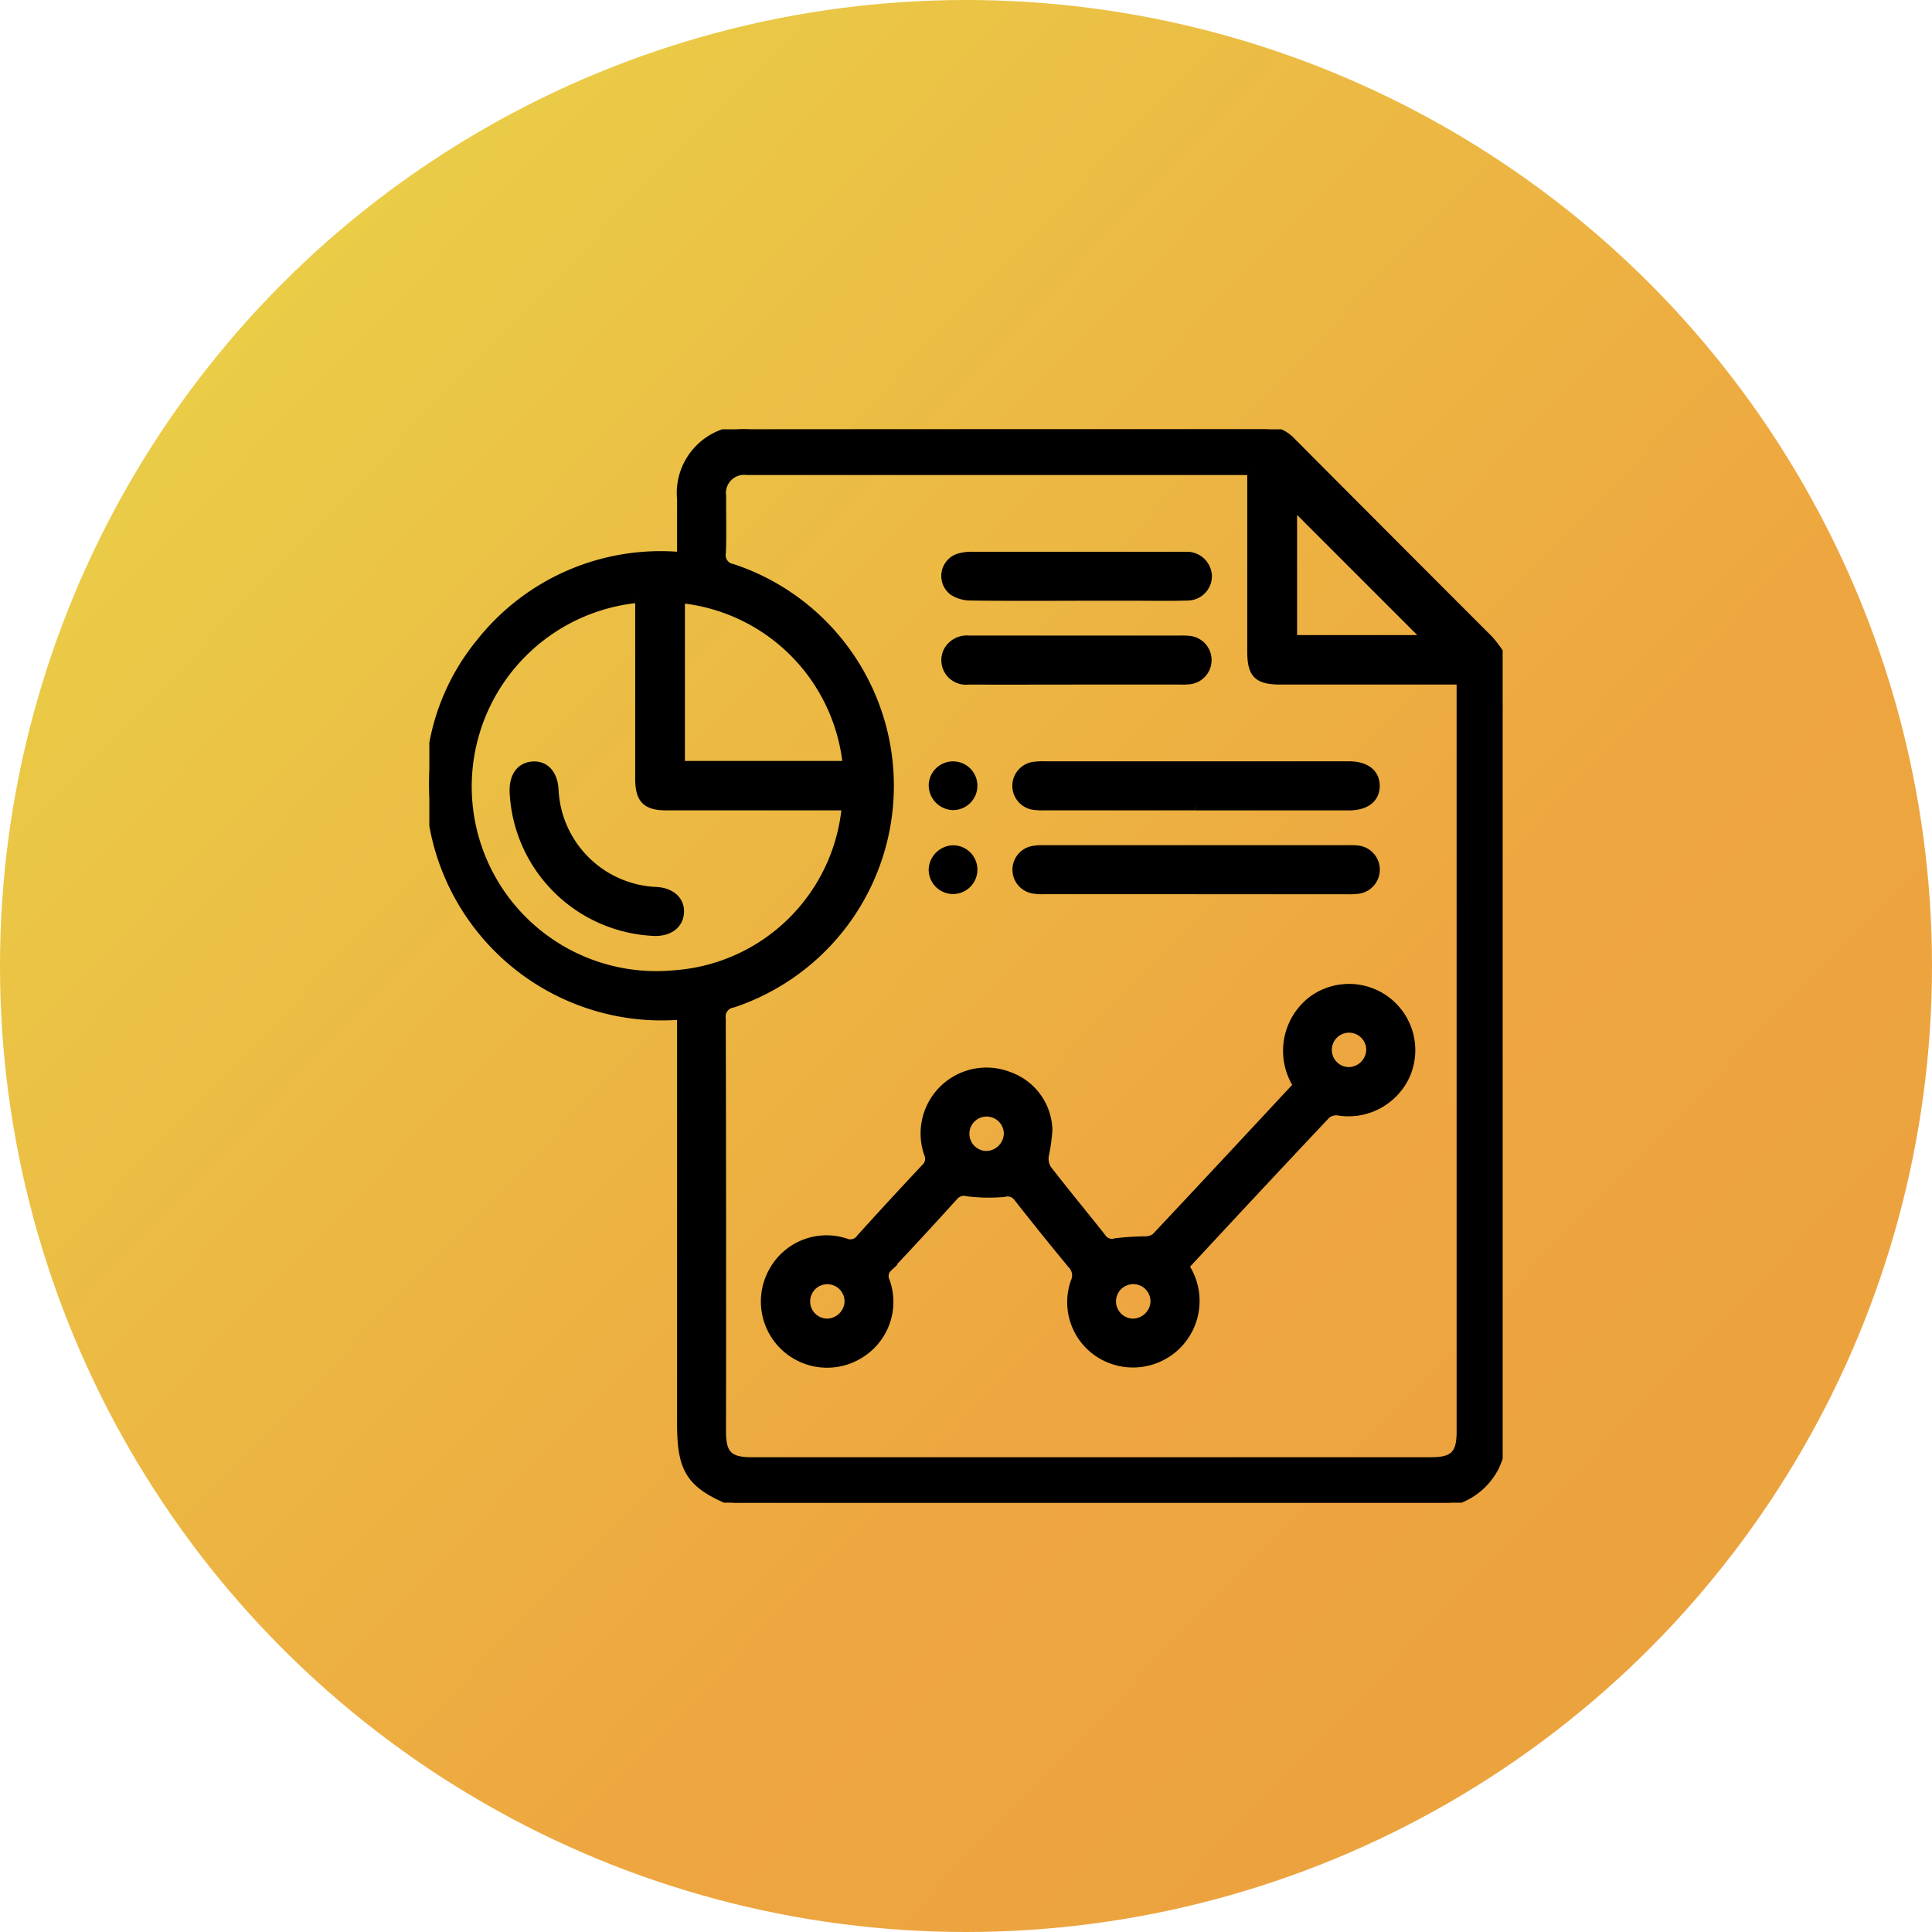 <?xml version="1.0" encoding="utf-8"?><svg xmlns="http://www.w3.org/2000/svg" xmlns:xlink="http://www.w3.org/1999/xlink" width="54" height="54" viewBox="0 0 54 54">
  <defs>
    <linearGradient id="linear-gradient" x1="0.067" y1="0.083" x2="0.889" y2="0.873" gradientUnits="objectBoundingBox">
      <stop offset="0" stop-color="#e9d248"/>
      <stop offset="0.69" stop-color="#eea640"/>
      <stop offset="1" stop-color="#eba23e"/>
    </linearGradient>
    <clipPath id="clip-path">
      <rect id="Rectangle_27792" data-name="Rectangle 27792" width="30" height="30" transform="translate(0 0)" stroke="#000" stroke-width="0.2"/>
    </clipPath>
  </defs>
  <g id="Analytics_and_reporting" data-name="Analytics and reporting" transform="translate(-846 -3971)">
    <circle id="Ellipse_3475" data-name="Ellipse 3475" cx="27" cy="27" r="27" transform="translate(846 3971)" fill="url(#linear-gradient)"/>
    <g id="Analytics_and_reporting-2" data-name="Analytics and reporting" transform="translate(858 3983)" clip-path="url(#clip-path)">
      <path id="Path_253070" data-name="Path 253070" d="M29.985,6.331v22.2c-.059.152-.111.308-.178.458A1.906,1.906,0,0,1,28.521,30H8.487c-1.2-.494-1.463-.889-1.463-2.213V16.4A6.5,6.5,0,0,1,.013,10.388a6.24,6.24,0,0,1,1.4-4.441A6.444,6.444,0,0,1,7.024,3.529c0-.546,0-1.062,0-1.577A1.784,1.784,0,0,1,8.971.005Q16.143,0,23.317,0a1.053,1.053,0,0,1,.8.336q2.757,2.77,5.522,5.534a3.827,3.827,0,0,1,.343.462M22.956,1.188c-.075-.005-.121-.011-.168-.011q-6.956,0-13.911,0a.609.609,0,0,0-.681.693c-.005.528.013,1.056-.007,1.581a.349.349,0,0,0,.288.412,6.427,6.427,0,0,1,.008,12.2.355.355,0,0,0-.3.406q.015,5.771.007,11.541c0,.635.186.82.82.82H27.993c.634,0,.82-.186.82-.82V7.034H23.8c-.659,0-.839-.178-.839-.83V1.188M5.852,4.748A5.259,5.259,0,0,0,6.836,15.22a5.164,5.164,0,0,0,4.791-4.67h-.318q-2.341,0-4.683,0c-.572,0-.771-.2-.772-.779q0-2.342,0-4.684V4.748m5.8,4.62A5.175,5.175,0,0,0,7.044,4.759V9.369Zm16.2-3.517-3.7-3.7v3.7Z" transform="translate(0 0)" stroke="#000" stroke-width="0.2"/>
      <path id="Path_253071" data-name="Path 253071" d="M24.228,18.313a1.8,1.8,0,0,1,.431-2.4,1.752,1.752,0,0,1,2.634,2.125A1.779,1.779,0,0,1,25.4,19.056a.419.419,0,0,0-.328.084q-1.958,2.078-3.9,4.175a.432.432,0,0,0-.04.068,1.76,1.76,0,0,1-2.194,2.563,1.721,1.721,0,0,1-.925-2.15.414.414,0,0,0-.087-.469q-.765-.924-1.506-1.87a.338.338,0,0,0-.368-.126,4.813,4.813,0,0,1-1.033-.018.343.343,0,0,0-.353.106q-.913,1.01-1.846,2a.308.308,0,0,0-.066.363,1.727,1.727,0,0,1-.707,2.045A1.75,1.75,0,0,1,9.6,23.456a1.724,1.724,0,0,1,2.024-.767.324.324,0,0,0,.4-.118q.894-.989,1.806-1.96a.327.327,0,0,0,.082-.385A1.741,1.741,0,0,1,16.2,18.038a1.66,1.66,0,0,1,1.1,1.52,4.856,4.856,0,0,1-.1.717.554.554,0,0,0,.064.358c.5.648,1.025,1.28,1.533,1.923a.314.314,0,0,0,.367.129A7.681,7.681,0,0,1,20,22.632a.455.455,0,0,0,.276-.091c1.317-1.4,2.626-2.808,3.949-4.228m2.047-.989a.581.581,0,1,0-.584.578.6.6,0,0,0,.584-.578M16.142,19.657a.581.581,0,1,0-.573.589.6.6,0,0,0,.573-.589m-4.451,4.7a.581.581,0,1,0-.588.575.6.6,0,0,0,.588-.575m8.551.007a.582.582,0,1,0-.595.568.6.6,0,0,0,.595-.568" transform="translate(0.015 0.024)" stroke="#000" stroke-width="0.2"/>
      <path id="Path_253072" data-name="Path 253072" d="M21.377,10.535H17.189a1.882,1.882,0,0,1-.291-.011.577.577,0,0,1,0-1.15,2.016,2.016,0,0,1,.291-.01h8.492c.475,0,.757.222.757.587s-.283.584-.758.585q-2.153,0-4.3,0" transform="translate(0.026 0.015)" stroke="#000" stroke-width="0.2"/>
      <path id="Path_253073" data-name="Path 253073" d="M21.4,12.875H17.181a1.707,1.707,0,0,1-.321-.017.574.574,0,0,1-.012-1.133,1.272,1.272,0,0,1,.262-.02q4.289,0,8.579,0a1.734,1.734,0,0,1,.2.006.579.579,0,0,1,.012,1.156,2.19,2.19,0,0,1-.292.009H21.4" transform="translate(0.026 0.018)" stroke="#000" stroke-width="0.2"/>
      <path id="Path_253074" data-name="Path 253074" d="M18.042,4.686c-.976,0-1.952.007-2.928-.007a.926.926,0,0,1-.516-.15.555.555,0,0,1,.171-.964,1.288,1.288,0,0,1,.4-.049q2.9,0,5.8,0c.068,0,.137,0,.2,0a.6.6,0,0,1,.582.583.583.583,0,0,1-.582.58c-.468.016-.936.006-1.405.006H18.042" transform="translate(0.023 0.006)" stroke="#000" stroke-width="0.2"/>
      <path id="Path_253075" data-name="Path 253075" d="M18.065,7.025c-1.006,0-2.01.005-3.016,0a.587.587,0,0,1-.6-.843.623.623,0,0,1,.609-.327c.6,0,1.21,0,1.816,0q2.034,0,4.069,0a2.1,2.1,0,0,1,.263.007A.58.58,0,0,1,21.2,7.019a2.308,2.308,0,0,1-.263.006H18.065" transform="translate(0.023 0.009)" stroke="#000" stroke-width="0.2"/>
      <path id="Path_253076" data-name="Path 253076" d="M14.035,9.927a.581.581,0,1,1,.558.6.6.6,0,0,1-.558-.6" transform="translate(0.022 0.015)" stroke="#000" stroke-width="0.2"/>
      <path id="Path_253077" data-name="Path 253077" d="M14.613,11.708a.581.581,0,1,1-.578.584.6.6,0,0,1,.578-.584" transform="translate(0.022 0.018)" stroke="#000" stroke-width="0.2"/>
      <path id="Path_253078" data-name="Path 253078" d="M6.292,14.045A4.121,4.121,0,0,1,2.34,10.128c-.016-.452.188-.735.547-.759s.6.249.621.694a2.96,2.96,0,0,0,2.835,2.813c.422.024.69.269.671.614s-.3.565-.724.555h0" transform="translate(0.004 0.015)" stroke="#000" stroke-width="0.2"/>
    </g>
  </g>
</svg>
